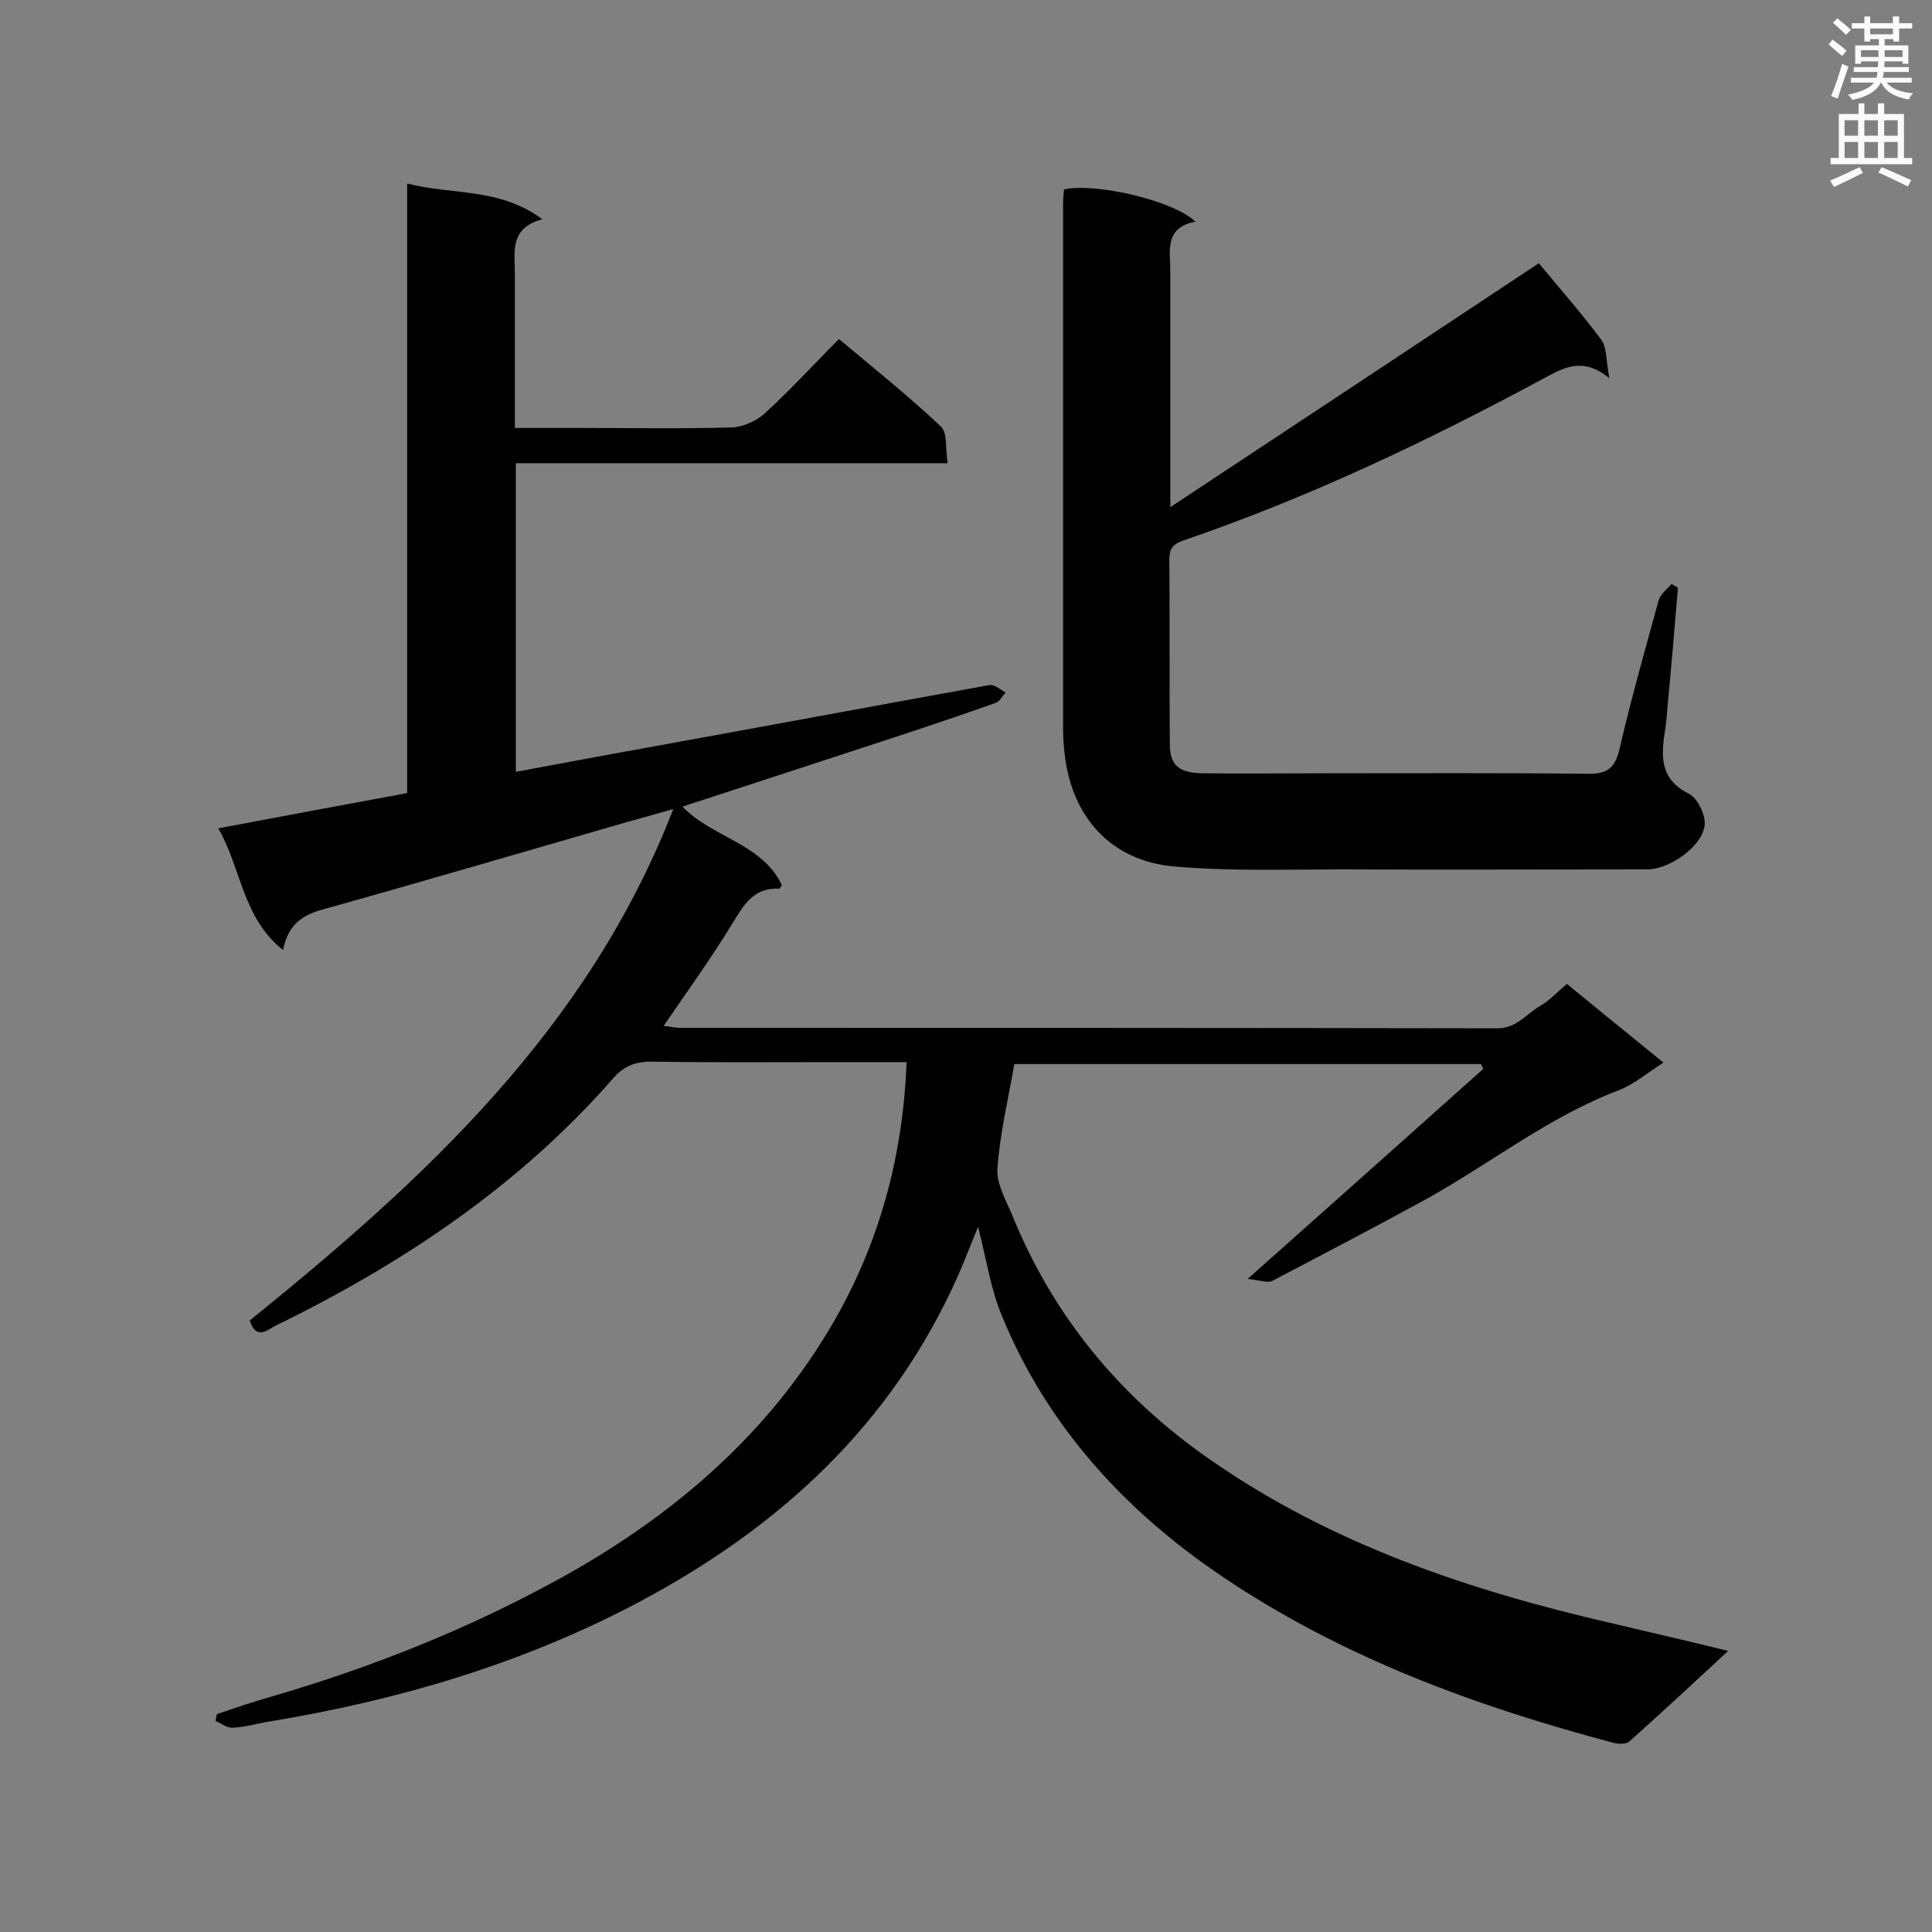 <svg enable-background="new 0 0 400 400" viewBox="0 0 400 400" xmlns="http://www.w3.org/2000/svg"><rect x="0" y="0" width="400" height="400" fill="#808080" stroke="none"/><path d="m187.7 219.9c-5.1 0-9.9 0-14.7 0-12.7 0-25.4.1-38.1-.1-3.4 0-5.7.9-7.9 3.4-19.5 22.3-43.6 38.4-70 51.3-1.6.8-3.9 3.1-5.3-1.1 36-29.1 70-60.2 87.7-105.9-3.8 1.1-7.1 2-10.3 2.9-20.8 6-41.5 12.1-62.3 17.9-4.4 1.2-7.2 3.3-8.2 8.4-8.4-6.7-8.6-16.8-13.4-25.2 13.3-2.5 26-4.9 39.1-7.3 0-41.9 0-83.7 0-126.2 9.4 2.4 19.1.8 28 7.4-6.9 1.8-5.7 6.8-5.7 11.3v31.9h13c10.6 0 21.3.2 31.9-.1 2.3-.1 5-1.3 6.7-2.8 5.3-4.8 10.1-10.1 15.5-15.5 7.3 6.1 14.4 11.8 21.1 18.1 1.4 1.3.9 4.5 1.4 7.6-30.2 0-59.7 0-89.4 0v63.9c9.2-1.7 18.1-3.4 27.1-5 23.2-4.2 46.3-8.5 69.5-12.7.7-.1 1.5-.4 2.2-.2.9.3 1.8 1 2.6 1.5-.7.7-1.2 1.8-2 2.1-5.6 2-11.2 3.9-16.9 5.8-15.9 5.2-31.7 10.4-48 15.7 6.1 6.4 16.5 7.6 20.6 16.3-.3.3-.5.7-.6.7-5.2-.3-7.3 3.3-9.6 7.1-4.4 7.2-9.3 14-14.3 21.3 1.2.1 2.3.4 3.3.4 56.4 0 112.9 0 169.3.1 4 0 5.9-2.9 8.8-4.6 2-1.1 3.6-2.9 5.6-4.6 6.6 5.4 13.1 10.7 20 16.3-3.3 2.1-6.1 4.5-9.2 5.7-14.5 5.5-26.5 15.1-39.8 22.5-10.6 5.8-21.3 11.4-32 17-1 .5-2.6-.2-5.1-.4 17.1-15.2 32.9-29.3 48.8-43.5-.2-.3-.3-.7-.5-1-32 0-64.1 0-96.6 0-1.2 7.1-3 14.4-3.5 21.7-.2 3.2 1.9 6.7 3.2 9.9 8.5 20.8 22.3 37.4 40.7 50.2 25.2 17.6 53.8 27.2 83.4 34 7.7 1.8 15.4 3.6 24 5.7-7.1 6.6-13.7 12.7-20.4 18.7-.6.6-2.1.6-3.1.4-28.7-7.6-56.3-17.7-81.1-34.4-20.2-13.6-36.3-31.1-45.7-53.9-2.4-5.7-3.3-12-5-18.6-1.5 3.6-2.7 6.8-4.1 10-13.7 30.9-37 52.3-66.5 67.9-23.9 12.6-49.4 20.1-76 24.5-2.6.4-5.1 1.2-7.7 1.3-1.2.1-2.4-.9-3.6-1.4.1-.5.2-.9.3-1.4 3.8-1.3 7.6-2.6 11.5-3.7 20.9-6.1 40.9-14.1 59.9-24.6 24.2-13.4 44.5-31.2 57.8-55.6 8.4-15.5 12.9-32.5 13.6-51.1z" fill="#010101"/><path d="m318.6 54.5c4.3 5.2 8.8 10.3 12.9 15.8 1.2 1.6 1 4.3 1.7 8-5.5-4.5-9.4-2.2-13.5 0-24.1 13-48.7 24.7-74.7 33.6-2.3.8-2.9 1.8-2.9 4 .1 12.7 0 25.4.1 38.1 0 4.4 1.8 6 6.7 6.1 8.5.1 16.9 0 25.4 0 18.1 0 36.2-.1 54.2.1 4 .1 5.8-.9 6.8-5.1 2.4-10.4 5.3-20.6 8.1-30.8.4-1.3 1.7-2.3 2.7-3.4.4.3.9.5 1.3.8-.7 8.4-1.4 16.7-2.2 25.1-.1 1.3-.2 2.6-.4 3.9-.8 5.4-1.5 10.4 4.8 13.6 1.9.9 3.7 4.7 3.3 6.8-.8 4.5-7.5 8.9-11.8 8.9-21.1 0-42.3.1-63.4 0-11.5 0-23.1.4-34.5-.6-13.2-1.1-21.4-10.3-22.8-23.5-.2-1.7-.3-3.5-.3-5.2 0-36.2 0-72.3 0-108.5 0-1 .1-2 .2-3 6.5-1.4 22.7 2.3 27.2 6.7-6.5 1.2-5.2 6.1-5.2 10.3v42.9 5.9c26-17.2 51.3-33.9 76.3-50.5z" fill="#010101"/><g fill="#fafafb"><path d="m378.6 9.2.8-1c.9.7 1.9 1.4 2.9 2.3l-.9 1.1c-1.1-.9-2-1.7-2.8-2.4zm.5 10.7c.9-2.1 1.6-4.3 2.3-6.7.4.2.8.4 1.3.6-.7 2.1-1.5 4.3-2.2 6.6zm.4-15.2.9-.9c1 .8 2 1.6 2.8 2.4l-1 1c-1-.9-1.9-1.8-2.7-2.5zm12.5-1.3h1.2v1.4h2.7v1.1h-2.7v2.7h-1.2v-.5h-1.8v1.3h4.9v3.8h-1.2v-.5h-3.7c0 .4-.1.9-.1 1.2h5.1v1h-5.2c0 .5-.1.9-.2 1.2h6v1h-5.2c1.1 1.3 2.9 2 5.5 2.2-.4.4-.7.8-.9 1.3-2.9-.5-4.8-1.6-5.7-3.5h-.1c-.8 1.7-2.7 2.9-5.9 3.6-.2-.4-.6-.8-.9-1.1 2.8-.6 4.6-1.4 5.4-2.5h-4.8v-1h5.3c.1-.3.2-.7.2-1.2h-4.9v-1h5c0-.4 0-.8.1-1.2h-3.6v.5h-1.2v-3.8h4.9v-1.3h-1.8v.5h-1.2v-2.7h-2.6v-1.1h2.6v-1.4h1.2v1.4h4.7v-1.4zm-6.7 8.4h3.6c0-.4 0-.9 0-1.4h-3.6zm1.9-4.7h4.7v-1.2h-4.7zm6.7 3.3h-3.7v1.4h3.7z"/><path d="m384.7 21.4h1.3v2.2h2.8v-2.2h1.3v2.2h4.1v9.1h1.7v1.3h-16.9v-1.3h1.7v-9.1h4.1v-2.2zm.3 13.2.7 1.2c-1.8.9-3.8 1.9-6 2.9-.2-.4-.5-.8-.8-1.3 2.4-1 4.4-2 6.1-2.8zm-3.1-6.5h2.8v-3.2h-2.8zm0 4.6h2.8v-3.3h-2.8zm4.1-4.6h2.8v-3.2h-2.8zm0 4.6h2.8v-3.3h-2.8zm3.6 1.9c2.1.9 4.1 1.8 6.1 2.7l-.7 1.3c-2.2-1.1-4.2-2-6.1-2.9zm3.3-9.7h-2.8v3.2h2.8zm-2.8 7.8h2.8v-3.3h-2.8z"/></g></svg>
